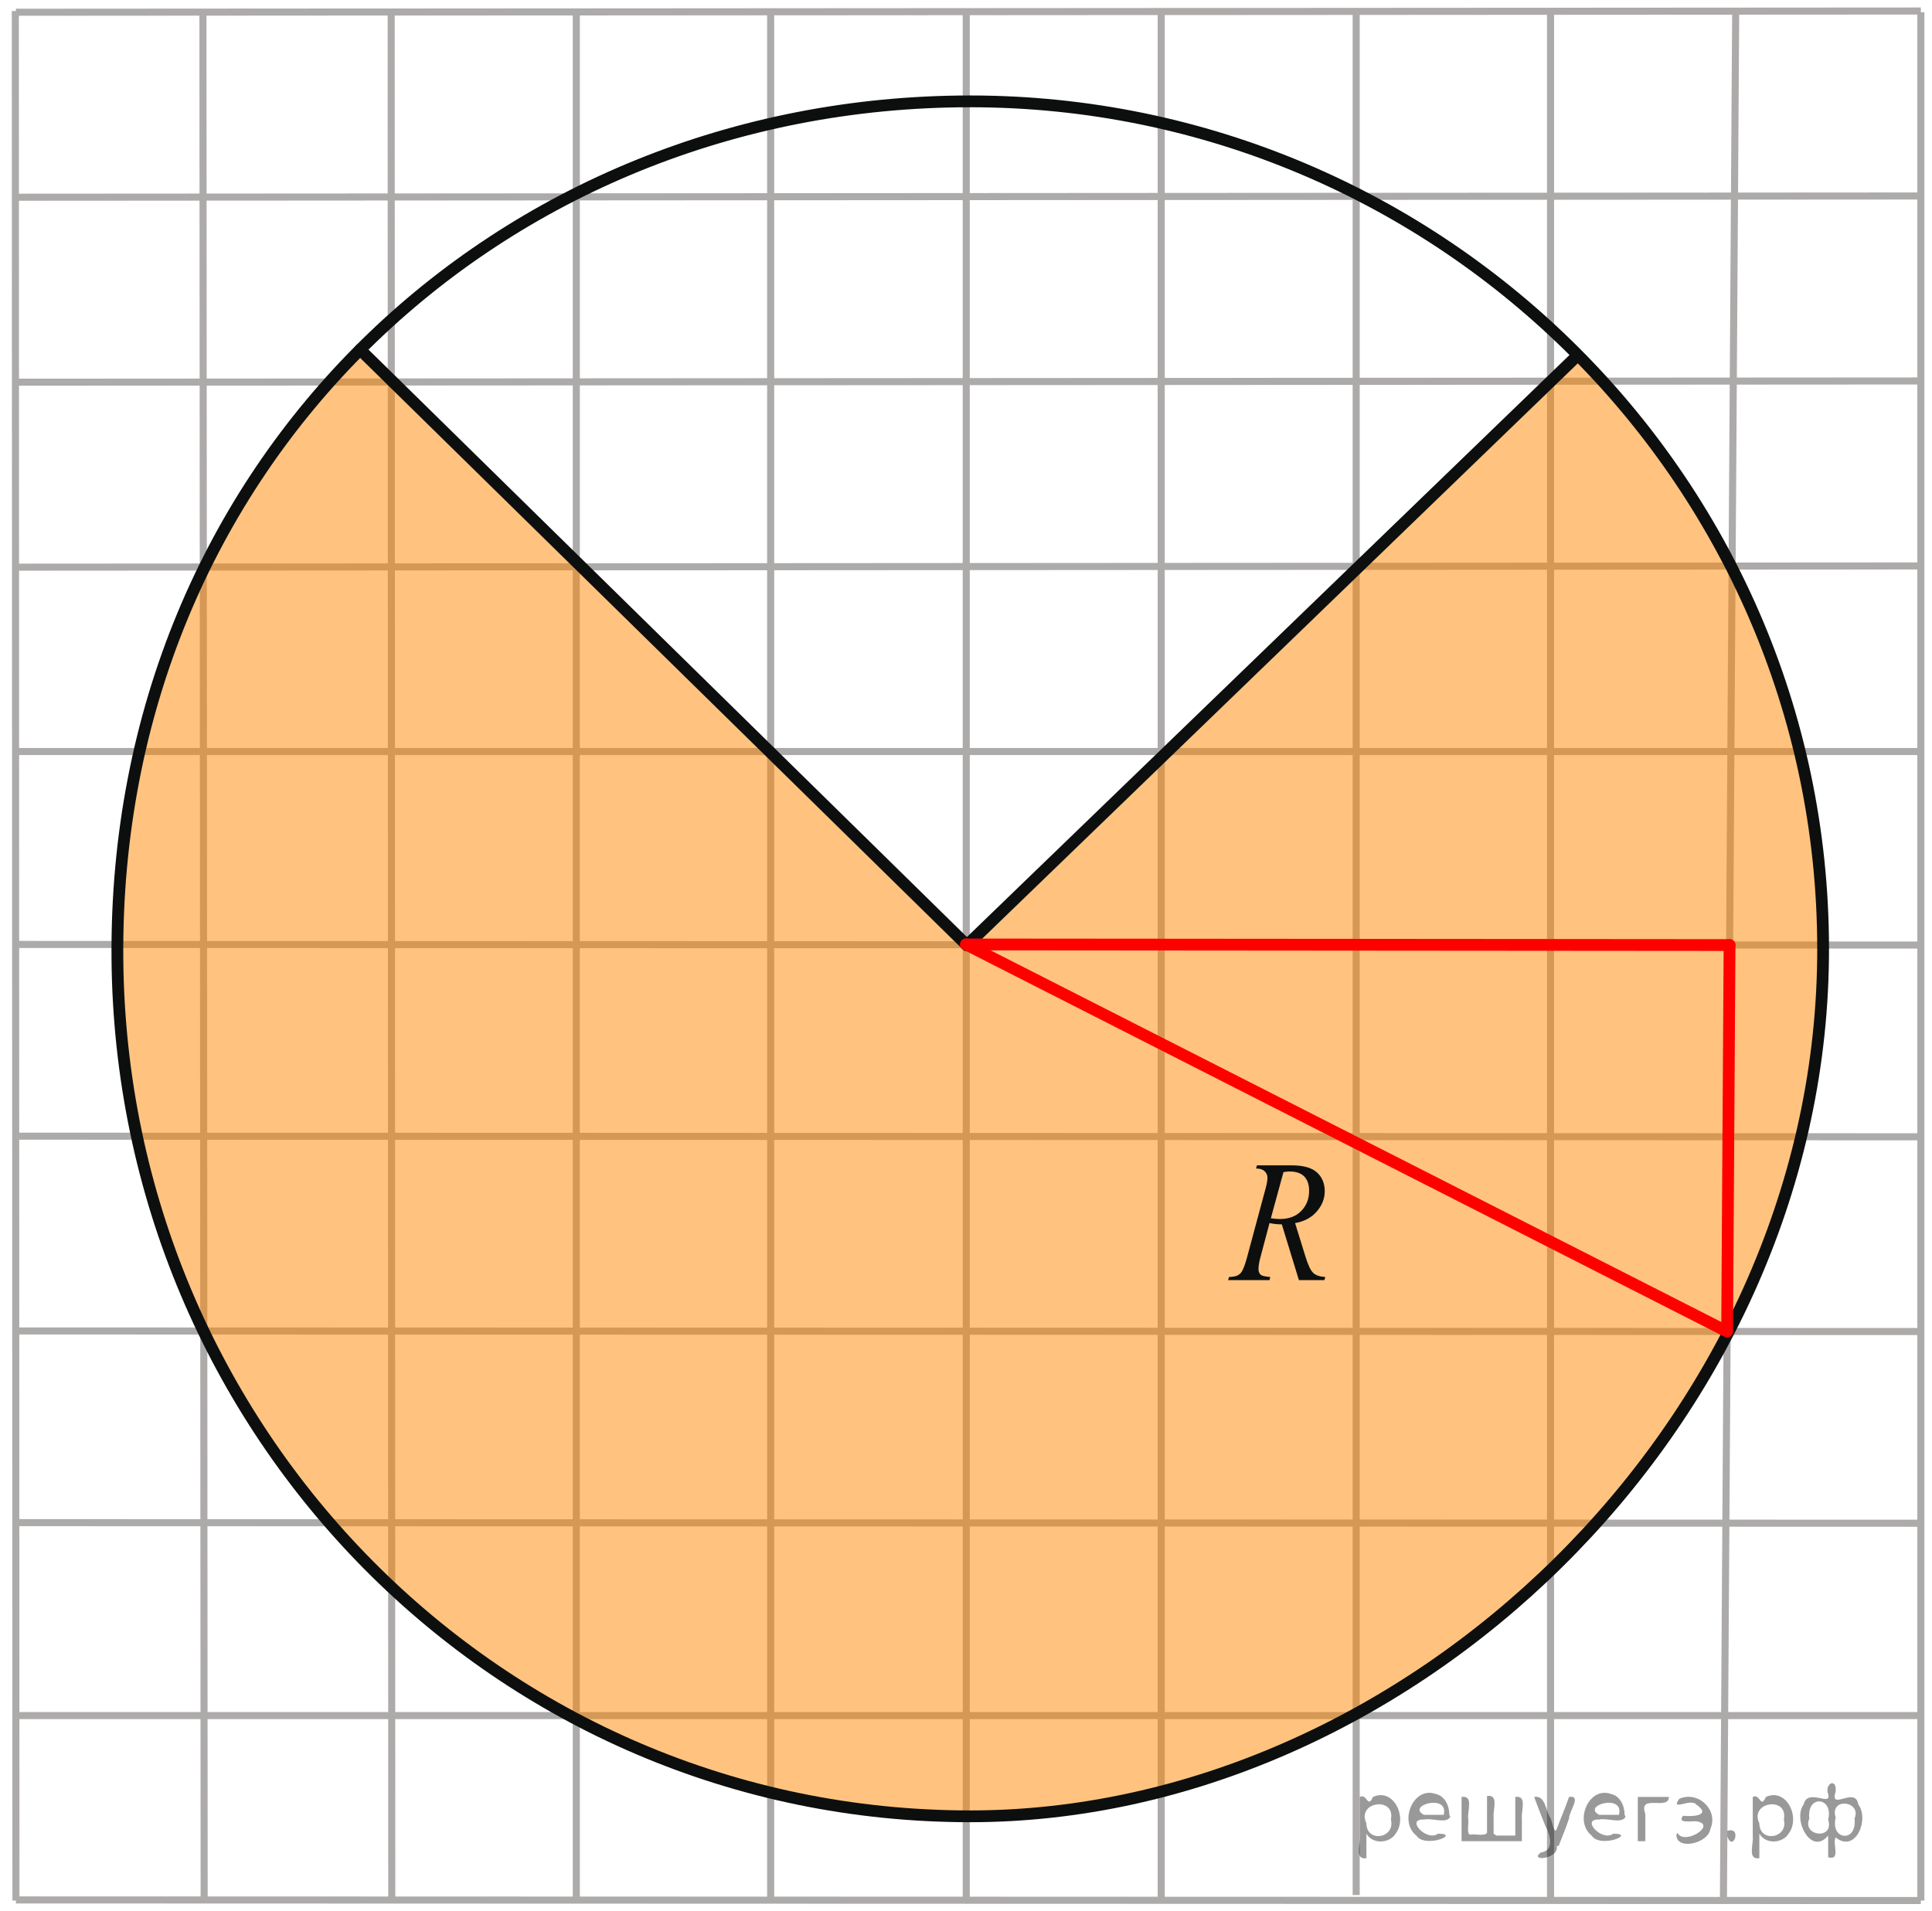 <?xml version="1.0" encoding="utf-8"?>
<!-- Generator: Adobe Illustrator 16.0.0, SVG Export Plug-In . SVG Version: 6.00 Build 0)  -->
<!DOCTYPE svg PUBLIC "-//W3C//DTD SVG 1.1//EN" "http://www.w3.org/Graphics/SVG/1.1/DTD/svg11.dtd">
<svg version="1.1" id="Слой_1" xmlns="http://www.w3.org/2000/svg" xmlns:xlink="http://www.w3.org/1999/xlink" x="0px" y="0px"
	 width="205.02px" height="202.8px" viewBox="0 0 205.02 202.8" enable-background="new 0 0 205.02 202.8" xml:space="preserve">
<g>
	<g>
		<defs>
			<rect id="SVGID_1_" x="0" width="205.02" height="202.8"/>
		</defs>
		<clipPath id="SVGID_2_">
			<use xlink:href="#SVGID_1_"  overflow="visible"/>
		</clipPath>
	</g>
</g>
<line fill="none" stroke="#ADAAAA" stroke-width="0.75" stroke-miterlimit="10" x1="41.51" y1="1.17" x2="41.574" y2="201.566"/>
<line fill="none" stroke="#ADAAAA" stroke-width="0.75" stroke-miterlimit="10" x1="61.157" y1="1.17" x2="61.157" y2="201.566"/>
<line fill="none" stroke="#ADAAAA" stroke-width="0.75" stroke-miterlimit="10" x1="81.781" y1="1.17" x2="81.781" y2="201.566"/>
<line fill="none" stroke="#ADAAAA" stroke-width="0.75" stroke-miterlimit="10" x1="102.536" y1="1.3" x2="102.536" y2="201.566"/>
<line fill="none" stroke="#ADAAAA" stroke-width="0.75" stroke-miterlimit="10" x1="123.225" y1="1.17" x2="123.225" y2="201.566"/>
<line fill="none" stroke="#ADAAAA" stroke-width="0.75" stroke-miterlimit="10" x1="143.915" y1="1.17" x2="143.915" y2="201.109"/>
<line fill="none" stroke="#ADAAAA" stroke-width="0.75" stroke-miterlimit="10" x1="164.54" y1="1.3" x2="164.54" y2="201.371"/>
<line fill="none" stroke="#ADAAAA" stroke-width="0.75" stroke-miterlimit="10" x1="184.188" y1="1.17" x2="182.887" y2="201.566"/>
<line fill="none" stroke="#ADAAAA" stroke-width="0.75" stroke-miterlimit="10" x1="21.535" y1="1.3" x2="21.665" y2="201.63"/>
<line fill="none" stroke="#ADAAAA" stroke-width="0.75" stroke-miterlimit="10" x1="1.627" y1="1.17" x2="1.691" y2="201.695"/>
<line fill="none" stroke="#ADAAAA" stroke-width="0.75" stroke-miterlimit="10" x1="203.836" y1="1.3" x2="203.836" y2="201.695"/>
<line fill="none" stroke="#ADAAAA" stroke-width="0.75" stroke-miterlimit="10" x1="1.691" y1="201.63" x2="203.836" y2="201.695"/>
<line fill="none" stroke="#ADAAAA" stroke-width="0.75" stroke-miterlimit="10" x1="1.627" y1="182.066" x2="203.836" y2="182.066"/>
<line fill="none" stroke="#ADAAAA" stroke-width="0.75" stroke-miterlimit="10" x1="1.691" y1="161.591" x2="203.836" y2="161.654"/>
<line fill="none" stroke="#ADAAAA" stroke-width="0.75" stroke-miterlimit="10" x1="1.691" y1="141.246" x2="203.836" y2="141.31"/>
<line fill="none" stroke="#ADAAAA" stroke-width="0.75" stroke-miterlimit="10" x1="1.627" y1="120.576" x2="203.836" y2="120.642"/>
<line fill="none" stroke="#ADAAAA" stroke-width="0.75" stroke-miterlimit="10" x1="1.691" y1="100.23" x2="203.836" y2="100.294"/>
<line fill="none" stroke="#ADAAAA" stroke-width="0.75" stroke-miterlimit="10" x1="1.691" y1="79.755" x2="203.836" y2="79.755"/>
<line fill="none" stroke="#ADAAAA" stroke-width="0.75" stroke-miterlimit="10" x1="1.691" y1="60.19" x2="203.836" y2="60.06"/>
<line fill="none" stroke="#ADAAAA" stroke-width="0.75" stroke-miterlimit="10" x1="1.691" y1="40.56" x2="203.836" y2="40.43"/>
<line fill="none" stroke="#ADAAAA" stroke-width="0.75" stroke-miterlimit="10" x1="1.432" y1="20.93" x2="203.577" y2="20.8"/>
<line fill="none" stroke="#ADAAAA" stroke-width="0.75" stroke-miterlimit="10" x1="1.691" y1="1.3" x2="203.836" y2="1.17"/>
<path opacity="0.5" fill="#FF8800" enable-background="new    " d="M179.978,53.53c31.282,50.87,5.199,117.703-54.36,135.95
	c-56.795,13.857-102.982-22.705-111.818-73.914c-2.148-20.354-2.939-48.77,24.627-78.46l64.166,62.821l37.266-35.49l27.633-26.706
	L179.978,53.53z"/>
<line fill="none" stroke="#0D0F0F" stroke-width="1.25" stroke-linecap="round" stroke-linejoin="round" stroke-miterlimit="8" x1="102.605" y1="100.313" x2="167.218" y2="37.9"/>
<line fill="none" stroke="#0D0F0F" stroke-width="1.25" stroke-linecap="round" stroke-linejoin="round" stroke-miterlimit="8" x1="102.605" y1="100.313" x2="38.217" y2="37.106"/>
<path fill="none" stroke="#0D0F0F" stroke-width="1.25" stroke-linecap="round" stroke-linejoin="round" stroke-miterlimit="8" d="
	M102.959,10.757c-49.986,0-90.949,38.393-90.5,91c0.429,50.26,40.514,91,90.5,91c46.231,0,89.926-41.357,90.5-91
	C194.04,51.5,152.946,10.757,102.959,10.757L102.959,10.757z"/>
<line fill="none" stroke="#FF0000" stroke-width="1.25" stroke-linecap="round" stroke-linejoin="round" stroke-miterlimit="8" x1="183.279" y1="141.31" x2="102.51" y2="100.229"/>
<line fill="none" stroke="#FF0000" stroke-width="1.25" stroke-linecap="round" stroke-linejoin="round" stroke-miterlimit="8" x1="102.51" y1="100.229" x2="183.537" y2="100.294"/>
<line fill="none" stroke="#FF0000" stroke-width="1.25" stroke-linecap="round" stroke-linejoin="round" stroke-miterlimit="8" x1="183.279" y1="141.246" x2="183.537" y2="100.294"/>
<g>
	<g>
		<g>
			<g>
				<defs>
					<rect id="SVGID_3_" x="127.351" y="119.099" width="17.121" height="20.066"/>
				</defs>
				<clipPath id="SVGID_4_">
					<use xlink:href="#SVGID_3_"  overflow="visible"/>
				</clipPath>
				<g clip-path="url(#SVGID_4_)">
					<path fill="#0D0F0F" d="M137.837,135.853l-1.814-5.92c-0.424,0.006-0.855-0.039-1.305-0.135l-0.977,3.682
						c-0.129,0.48-0.193,0.885-0.193,1.217c0,0.248,0.08,0.445,0.242,0.594c0.123,0.105,0.457,0.186,1.004,0.23l-0.076,0.334h-4.391
						l0.094-0.334c0.412-0.02,0.693-0.064,0.836-0.135c0.227-0.102,0.396-0.238,0.502-0.412c0.18-0.279,0.365-0.777,0.561-1.488
						l1.982-7.357c0.133-0.49,0.199-0.871,0.199-1.141c0-0.275-0.105-0.51-0.313-0.701c-0.209-0.189-0.51-0.285-0.898-0.277
						l0.098-0.336h3.695c1.238,0,2.129,0.254,2.678,0.756c0.545,0.504,0.818,1.168,0.818,1.986c0,0.785-0.281,1.5-0.842,2.15
						s-1.326,1.063-2.305,1.234l1.104,3.564c0.27,0.875,0.535,1.443,0.803,1.707c0.27,0.264,0.697,0.414,1.299,0.449l-0.096,0.334
						h-2.707v-0.002H137.837z M134.861,129.287c0.355,0.053,0.674,0.082,0.951,0.082c0.961,0,1.719-0.285,2.273-0.857
						c0.559-0.57,0.836-1.283,0.836-2.133c0-0.664-0.172-1.172-0.521-1.527c-0.348-0.354-0.869-0.527-1.563-0.527
						c-0.182,0-0.395,0.021-0.639,0.068L134.861,129.287z"/>
				</g>
			</g>
		</g>
	</g>
</g>
<g style="stroke:none;fill:#000;fill-opacity:0.4" > <path d="m 145.0,194.7 c 0,0.8 0,1.6 0,2.5 -1.3,0.2 -0.6,-1.5 -0.7,-2.3 0,-1.4 0,-2.8 0,-4.2 0.8,-0.4 0.8,1.3 1.4,0.0 2.2,-1.0 3.7,2.2 2.4,3.9 -0.6,1.0 -2.4,1.2 -3.1,0.0 z m 2.6,-1.6 c 0.5,-2.5 -3.7,-1.9 -2.6,0.4 0.0,2.1 3.1,1.6 2.6,-0.4 z" /> <path d="m 153.9,192.8 c -0.4,0.8 -1.9,0.1 -2.8,0.3 -2.0,-0.1 0.3,2.4 1.5,1.5 2.5,0.0 -1.4,1.6 -2.3,0.2 -1.9,-1.5 -0.3,-5.3 2.1,-4.4 0.9,0.2 1.4,1.2 1.4,2.2 z m -0.7,-0.2 c 0.6,-2.3 -4.0,-1.0 -2.1,0.0 0.7,0 1.4,-0.0 2.1,-0.0 z" /> <path d="m 158.8,194.8 c 0.6,0 1.3,0 2.0,0 0,-1.3 0,-2.7 0,-4.1 1.3,-0.2 0.6,1.5 0.7,2.3 0,0.8 0,1.6 0,2.4 -2.1,0 -4.2,0 -6.4,0 0,-1.5 0,-3.1 0,-4.7 1.3,-0.2 0.6,1.5 0.7,2.3 0.1,0.5 -0.2,1.6 0.2,1.7 0.5,-0.1 1.6,0.2 1.8,-0.2 0,-1.3 0,-2.6 0,-3.9 1.3,-0.2 0.6,1.5 0.7,2.3 0,0.5 0,1.1 0,1.7 z" /> <path d="m 165.2,195.9 c 0.3,1.4 -3.0,1.7 -1.7,0.7 1.5,-0.2 1.0,-1.9 0.5,-2.8 -0.4,-1.0 -0.8,-2.0 -1.2,-3.1 1.2,-0.2 1.2,1.4 1.7,2.2 0.2,0.2 0.4,1.9 0.7,1.2 0.4,-1.1 0.9,-2.2 1.3,-3.4 1.4,-0.2 0.0,1.5 -0.0,2.3 -0.3,0.9 -0.7,1.9 -1.1,2.9 z" /> <path d="m 172.5,192.8 c -0.4,0.8 -1.9,0.1 -2.8,0.3 -2.0,-0.1 0.3,2.4 1.5,1.5 2.5,0.0 -1.4,1.6 -2.3,0.2 -1.9,-1.5 -0.3,-5.3 2.1,-4.4 0.9,0.2 1.4,1.2 1.4,2.2 z m -0.7,-0.2 c 0.6,-2.3 -4.0,-1.0 -2.1,0.0 0.7,0 1.4,-0.0 2.1,-0.0 z" /> <path d="m 173.8,195.4 c 0,-1.5 0,-3.1 0,-4.7 1.1,0 2.2,0 3.3,0 0.0,1.5 -3.3,-0.4 -2.5,1.8 0,0.9 0,1.9 0,2.9 -0.2,0 -0.5,0 -0.7,0 z" /> <path d="m 178.0,194.5 c 0.7,1.4 4.2,-0.8 2.1,-1.2 -0.5,-0.1 -2.2,0.3 -1.5,-0.6 1.0,0.1 3.1,0.0 1.4,-1.2 -0.6,-0.7 -2.8,0.8 -1.8,-0.6 2.0,-0.9 4.2,1.2 3.3,3.2 -0.2,1.5 -3.5,2.3 -3.6,0.7 l 0,-0.1 0,-0.0 0,0 z" /> <path d="m 183.3,194.3 c 1.6,-0.5 0.6,2.3 -0.0,0.6 -0.0,-0.2 0.0,-0.4 0.0,-0.6 z" /> <path d="m 186.7,194.7 c 0,0.8 0,1.6 0,2.5 -1.3,0.2 -0.6,-1.5 -0.7,-2.3 0,-1.4 0,-2.8 0,-4.2 0.8,-0.4 0.8,1.3 1.4,0.0 2.2,-1.0 3.7,2.2 2.4,3.9 -0.6,1.0 -2.4,1.2 -3.1,0.0 z m 2.6,-1.6 c 0.5,-2.5 -3.7,-1.9 -2.6,0.4 0.0,2.1 3.1,1.6 2.6,-0.4 z" /> <path d="m 192.0,193.0 c -0.8,1.9 2.7,2.3 2.0,0.1 0.6,-2.4 -2.3,-2.7 -2.0,-0.1 z m 2.0,4.2 c 0,-0.8 0,-1.6 0,-2.4 -1.8,2.2 -3.8,-1.7 -2.6,-3.3 0.4,-1.8 3.0,0.3 2.6,-1.1 -0.4,-1.1 0.9,-1.8 0.8,-0.3 -0.7,2.2 2.1,-0.6 2.4,1.4 1.2,1.6 -0.3,5.2 -2.4,3.5 -0.4,0.6 0.6,2.5 -0.8,2.1 z m 2.8,-4.2 c 0.8,-1.9 -2.7,-2.3 -2.0,-0.1 -0.6,2.4 2.3,2.7 2.0,0.1 z" /> </g></svg>

<!--File created and owned by https://sdamgia.ru. Copying is prohibited. All rights reserved.-->
